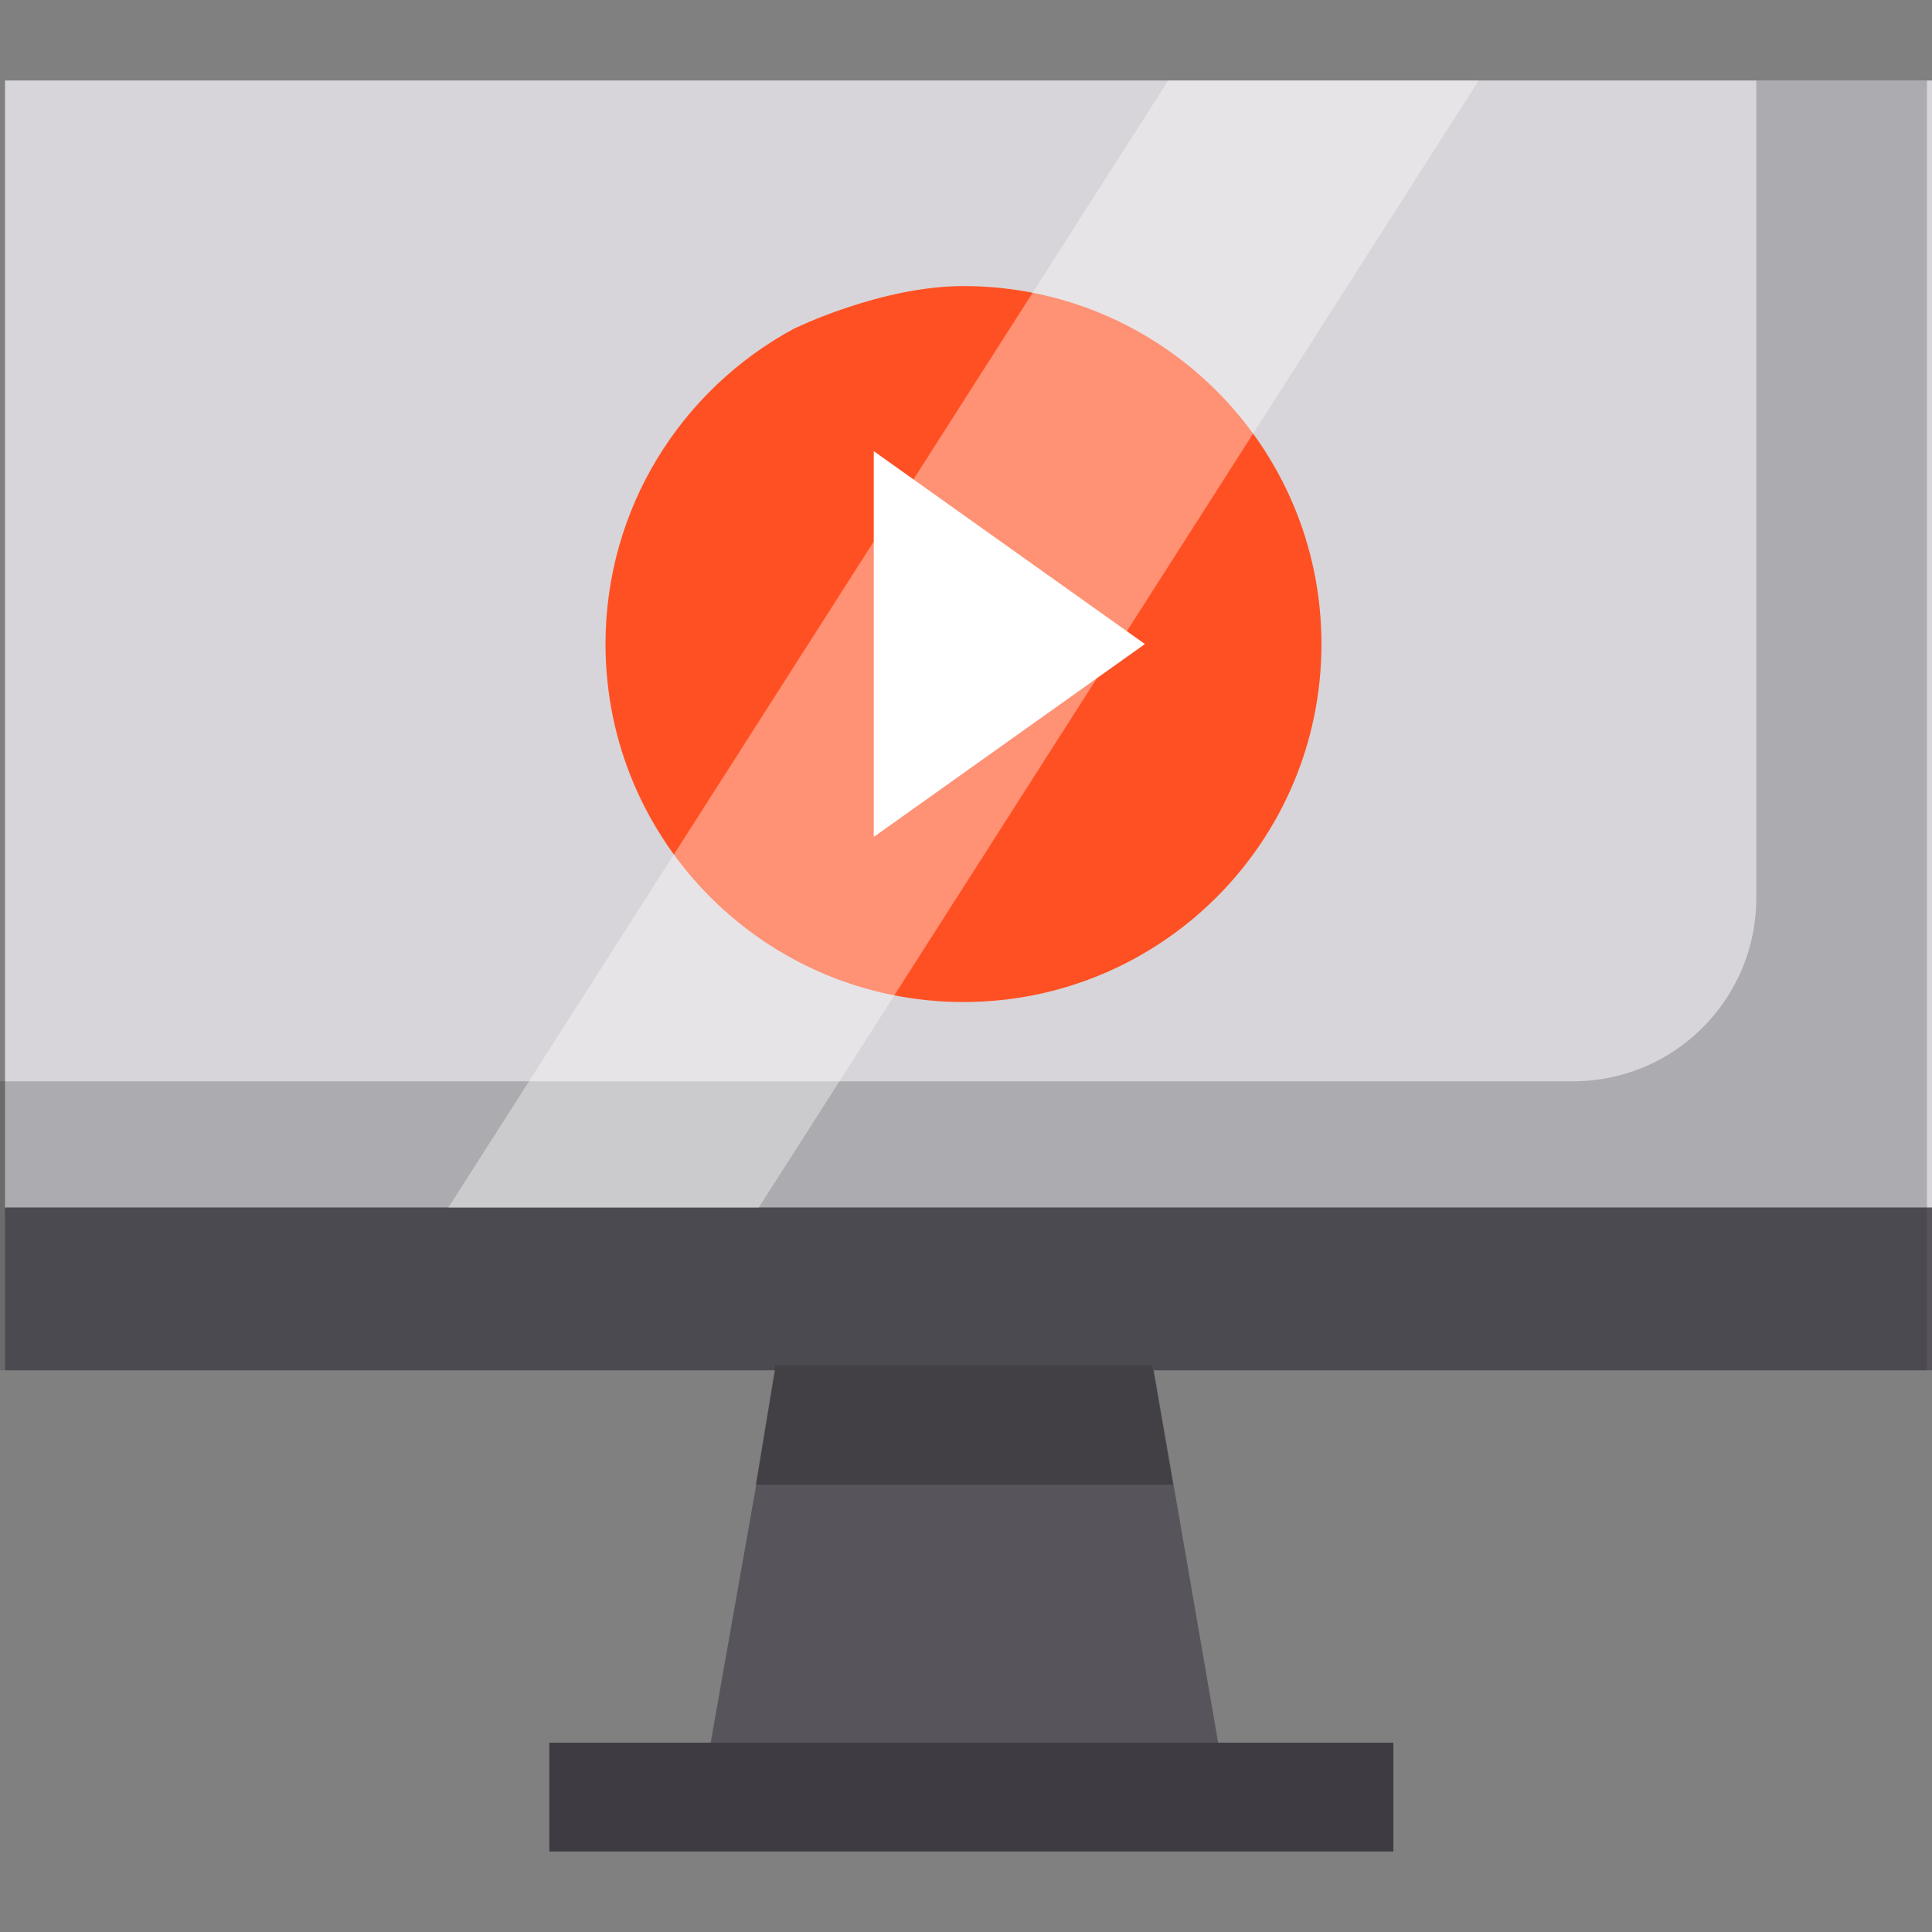 <?xml version="1.0" encoding="iso-8859-1"?>
<!-- Uploaded to: SVG Repo, www.svgrepo.com, Generator: SVG Repo Mixer Tools -->
<svg version="1.1" id="Layer_1" xmlns="http://www.w3.org/2000/svg" xmlns:xlink="http://www.w3.org/1999/xlink" 
	 viewBox="0 0 512.003 512.003" xml:space="preserve">
<rect x="0" y="0" width="512.003" height="512.003" fill="#808080" stroke="none"/>
<polygon style="fill:#D7D5D9;" points="65.094,21.334 512,21.334 512,320.028 1.329,320.028 1.329,21.334 "/>
<path style="fill:#FF5023;" d="M255.336,75.815c52.394,0,94.867,42.473,94.867,94.867s-42.473,94.867-94.867,94.867
	s-94.867-42.473-94.867-94.867c0-36.1,20.164-67.491,49.843-83.523C210.313,87.158,233.28,75.815,255.336,75.815z"/>
<rect x="1.329" y="320.028" style="fill:#57545C;" width="510.675" height="43.118"/>
<path style="opacity:0.25;fill:#2F2D30;enable-background:new    ;" d="M465.439,21.334v212.499v4.178
	c0,26.81-21.734,48.544-48.544,48.544H0v33.473v43.119h510.672v-43.12V21.334H465.439z"/>
<polygon style="fill:#57545C;" points="200.461,393.22 205.636,361.839 305.535,361.839 322.833,461.835 188.338,461.835 
	192.919,435.902 "/>
<polygon style="fill:#FFFFFF;" points="231.556,119.564 303.412,170.682 231.556,221.798 "/>
<rect x="145.577" y="461.831" style="fill:#3E3B43;" width="223.691" height="28.837"/>
<g style="opacity:0.53;">
	<polygon style="fill:#2F2D30;" points="305.409,361.839 205.51,361.839 200.334,393.22 200.293,393.46 310.88,393.46 	"/>
</g>
<polygon style="opacity:0.37;fill:#FFFFFF;enable-background:new    ;" points="201.084,320.028 118.813,320.028 309.589,21.334 
	391.858,21.334 "/>
</svg>